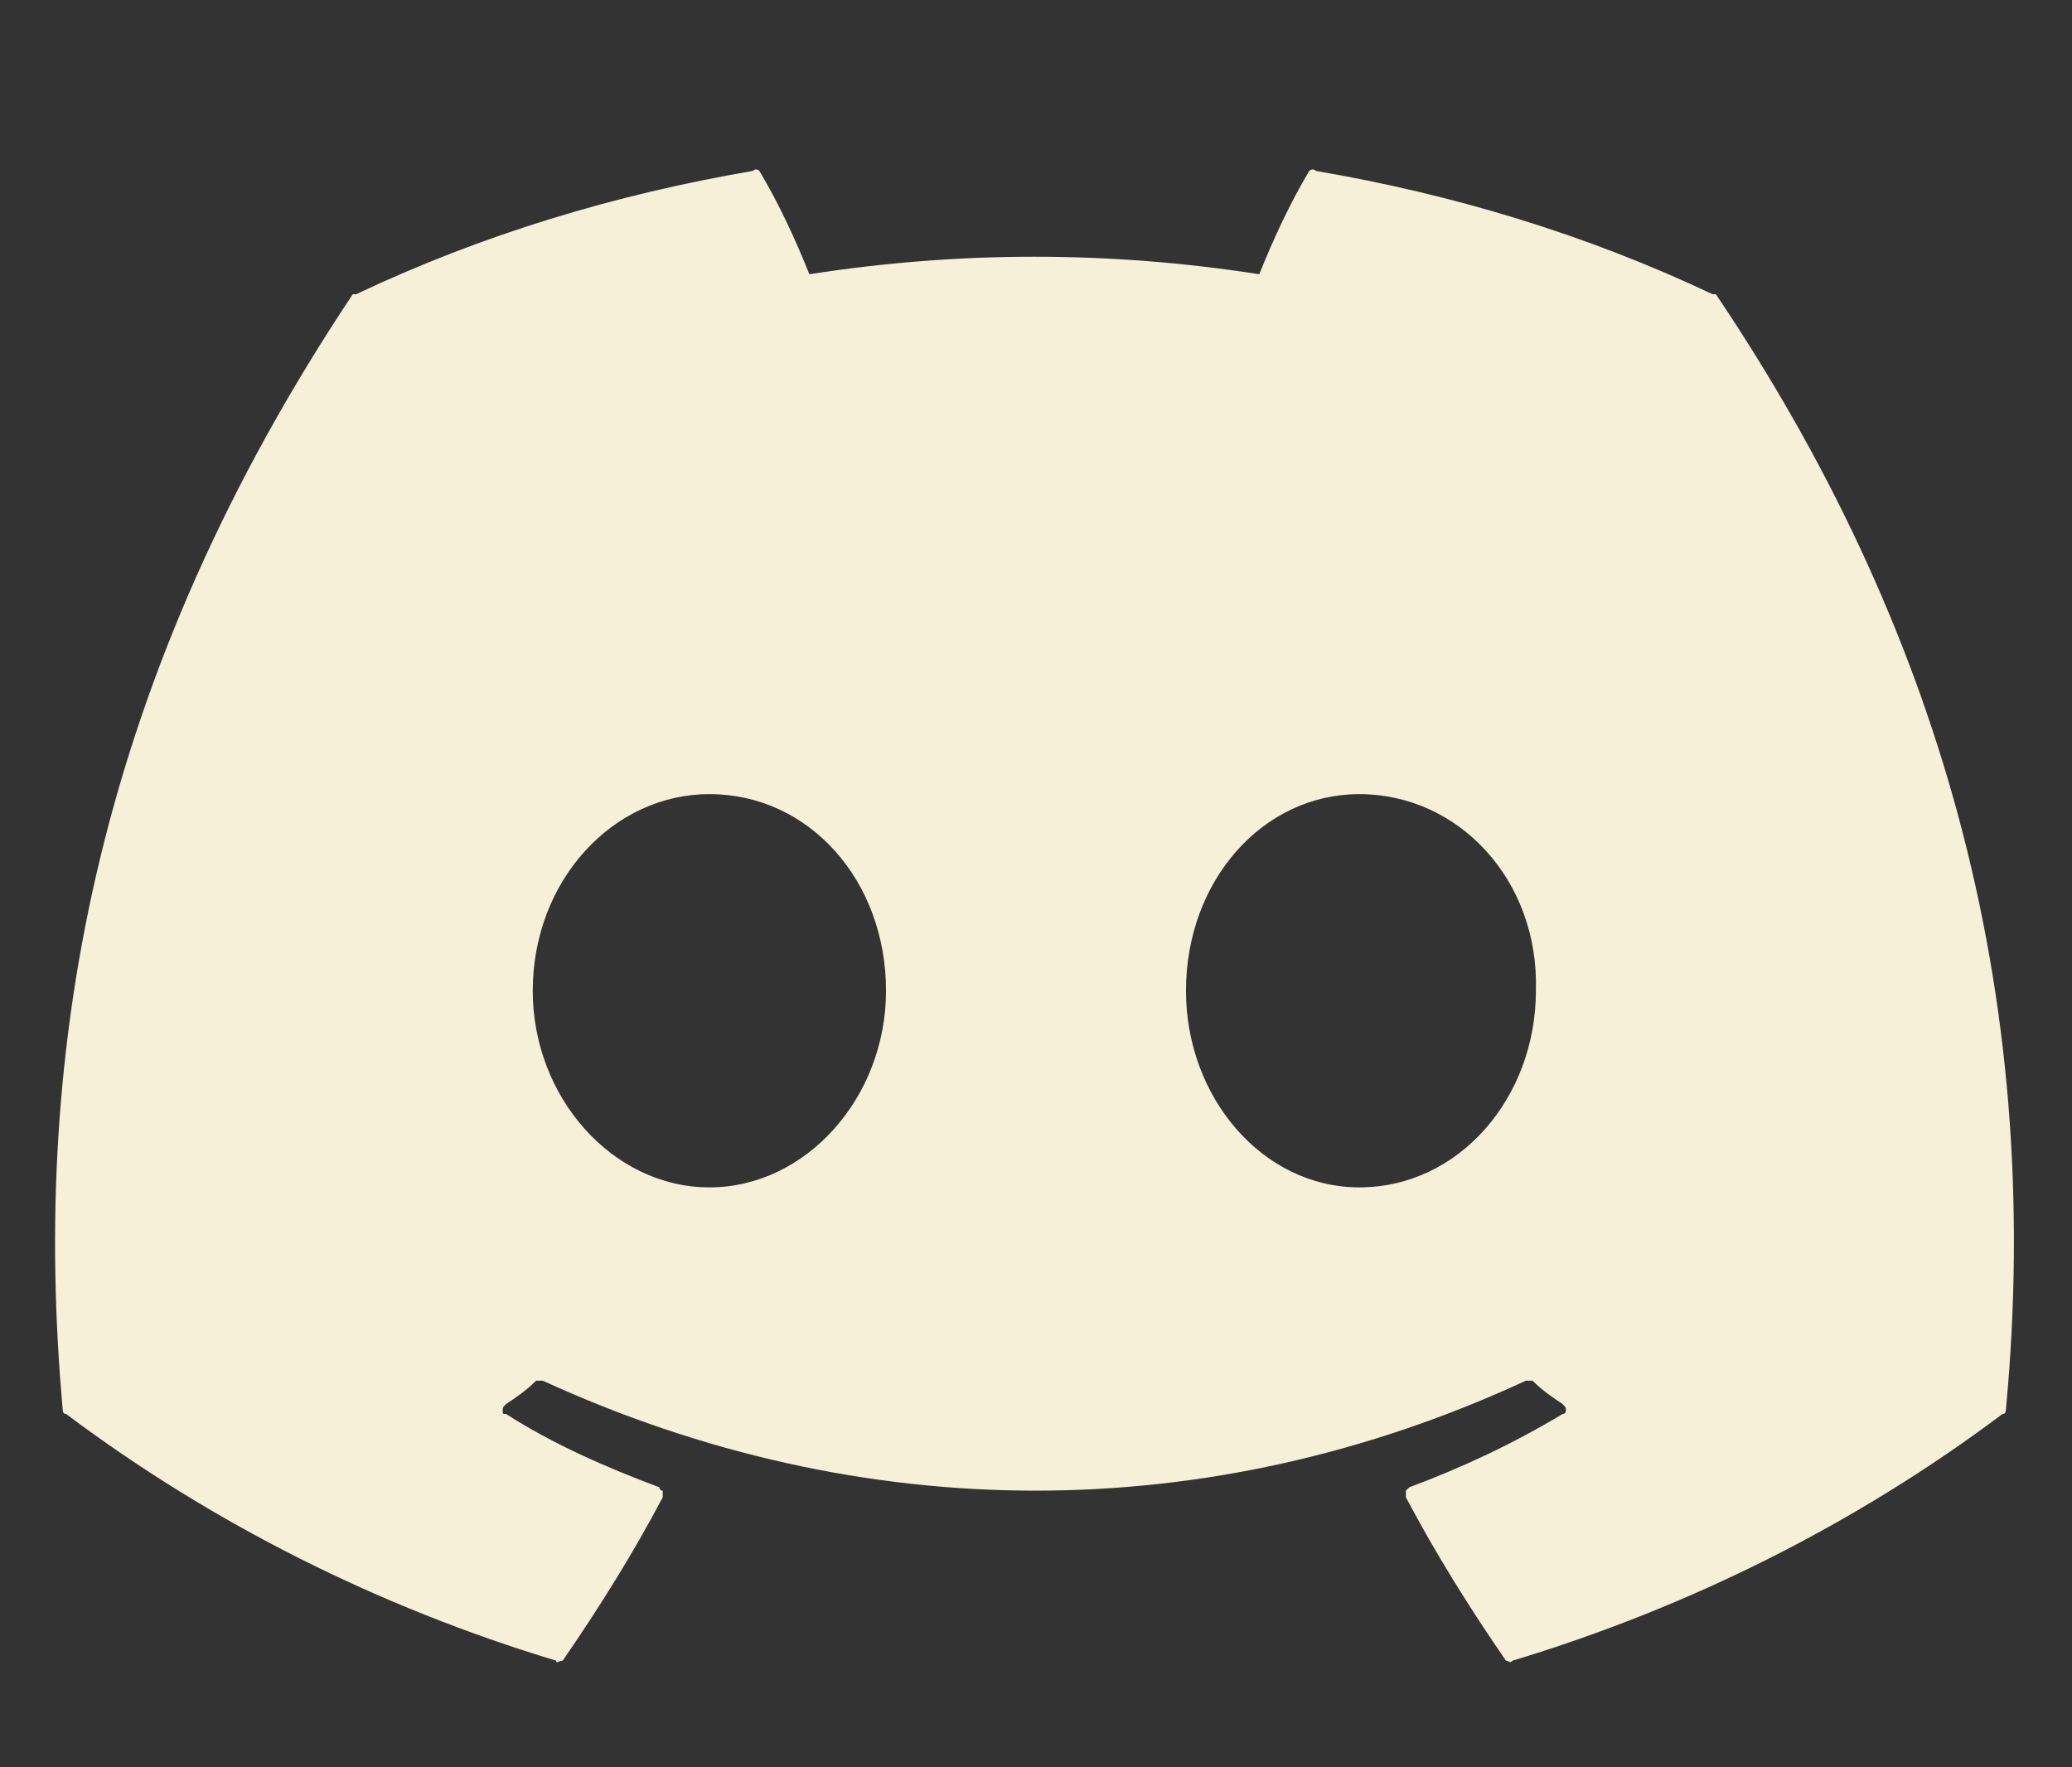<svg width="34" height="29" viewBox="0 0 34 29" fill="none" xmlns="http://www.w3.org/2000/svg">
<rect x="0" y="0" width="34" height="29" fill="#333333" stroke="none"/>
<path d="M28.156 4.828C31.766 10.188 33.57 16.203 32.914 23.148C32.914 23.148 32.914 23.203 32.859 23.203C30.453 25.008 27.719 26.375 24.82 27.25C24.766 27.305 24.766 27.25 24.711 27.25C24.109 26.375 23.562 25.5 23.07 24.57C23.07 24.516 23.07 24.516 23.07 24.461L23.125 24.406C24 24.078 24.82 23.695 25.641 23.203C25.641 23.203 25.695 23.203 25.695 23.148C25.695 23.094 25.695 23.094 25.641 23.039C25.477 22.93 25.312 22.82 25.148 22.656C25.094 22.656 25.094 22.656 25.039 22.656C19.844 25.062 14.156 25.062 8.906 22.656C8.852 22.656 8.797 22.656 8.797 22.656C8.633 22.82 8.469 22.93 8.305 23.039C8.25 23.094 8.25 23.094 8.25 23.148C8.25 23.203 8.25 23.203 8.305 23.203C9.07 23.695 9.945 24.078 10.82 24.406C10.82 24.406 10.82 24.461 10.875 24.461C10.875 24.516 10.875 24.516 10.875 24.57C10.383 25.5 9.836 26.375 9.234 27.25C9.18 27.25 9.125 27.305 9.125 27.25C6.227 26.375 3.492 25.008 1.086 23.203C1.031 23.203 1.031 23.148 1.031 23.148C0.484 17.133 1.633 11.062 5.789 4.828C5.789 4.828 5.789 4.828 5.844 4.828C7.922 3.844 10.109 3.188 12.352 2.805C12.406 2.75 12.461 2.805 12.461 2.805C12.789 3.352 13.062 3.953 13.281 4.5C15.742 4.117 18.203 4.117 20.664 4.5C20.883 3.953 21.156 3.352 21.484 2.805C21.484 2.805 21.539 2.75 21.594 2.805C23.836 3.188 26.023 3.844 28.102 4.828C28.156 4.828 28.156 4.828 28.156 4.828ZM11.641 19.484C13.227 19.484 14.539 18.008 14.539 16.258C14.539 14.453 13.281 13.031 11.641 13.031C10.055 13.031 8.742 14.453 8.742 16.258C8.742 18.008 10.055 19.484 11.641 19.484ZM22.305 19.484C23.945 19.484 25.203 18.008 25.203 16.258C25.258 14.453 23.945 13.031 22.305 13.031C20.719 13.031 19.461 14.453 19.461 16.258C19.461 18.008 20.719 19.484 22.305 19.484Z" fill="#F6F0D9"/>
</svg>
